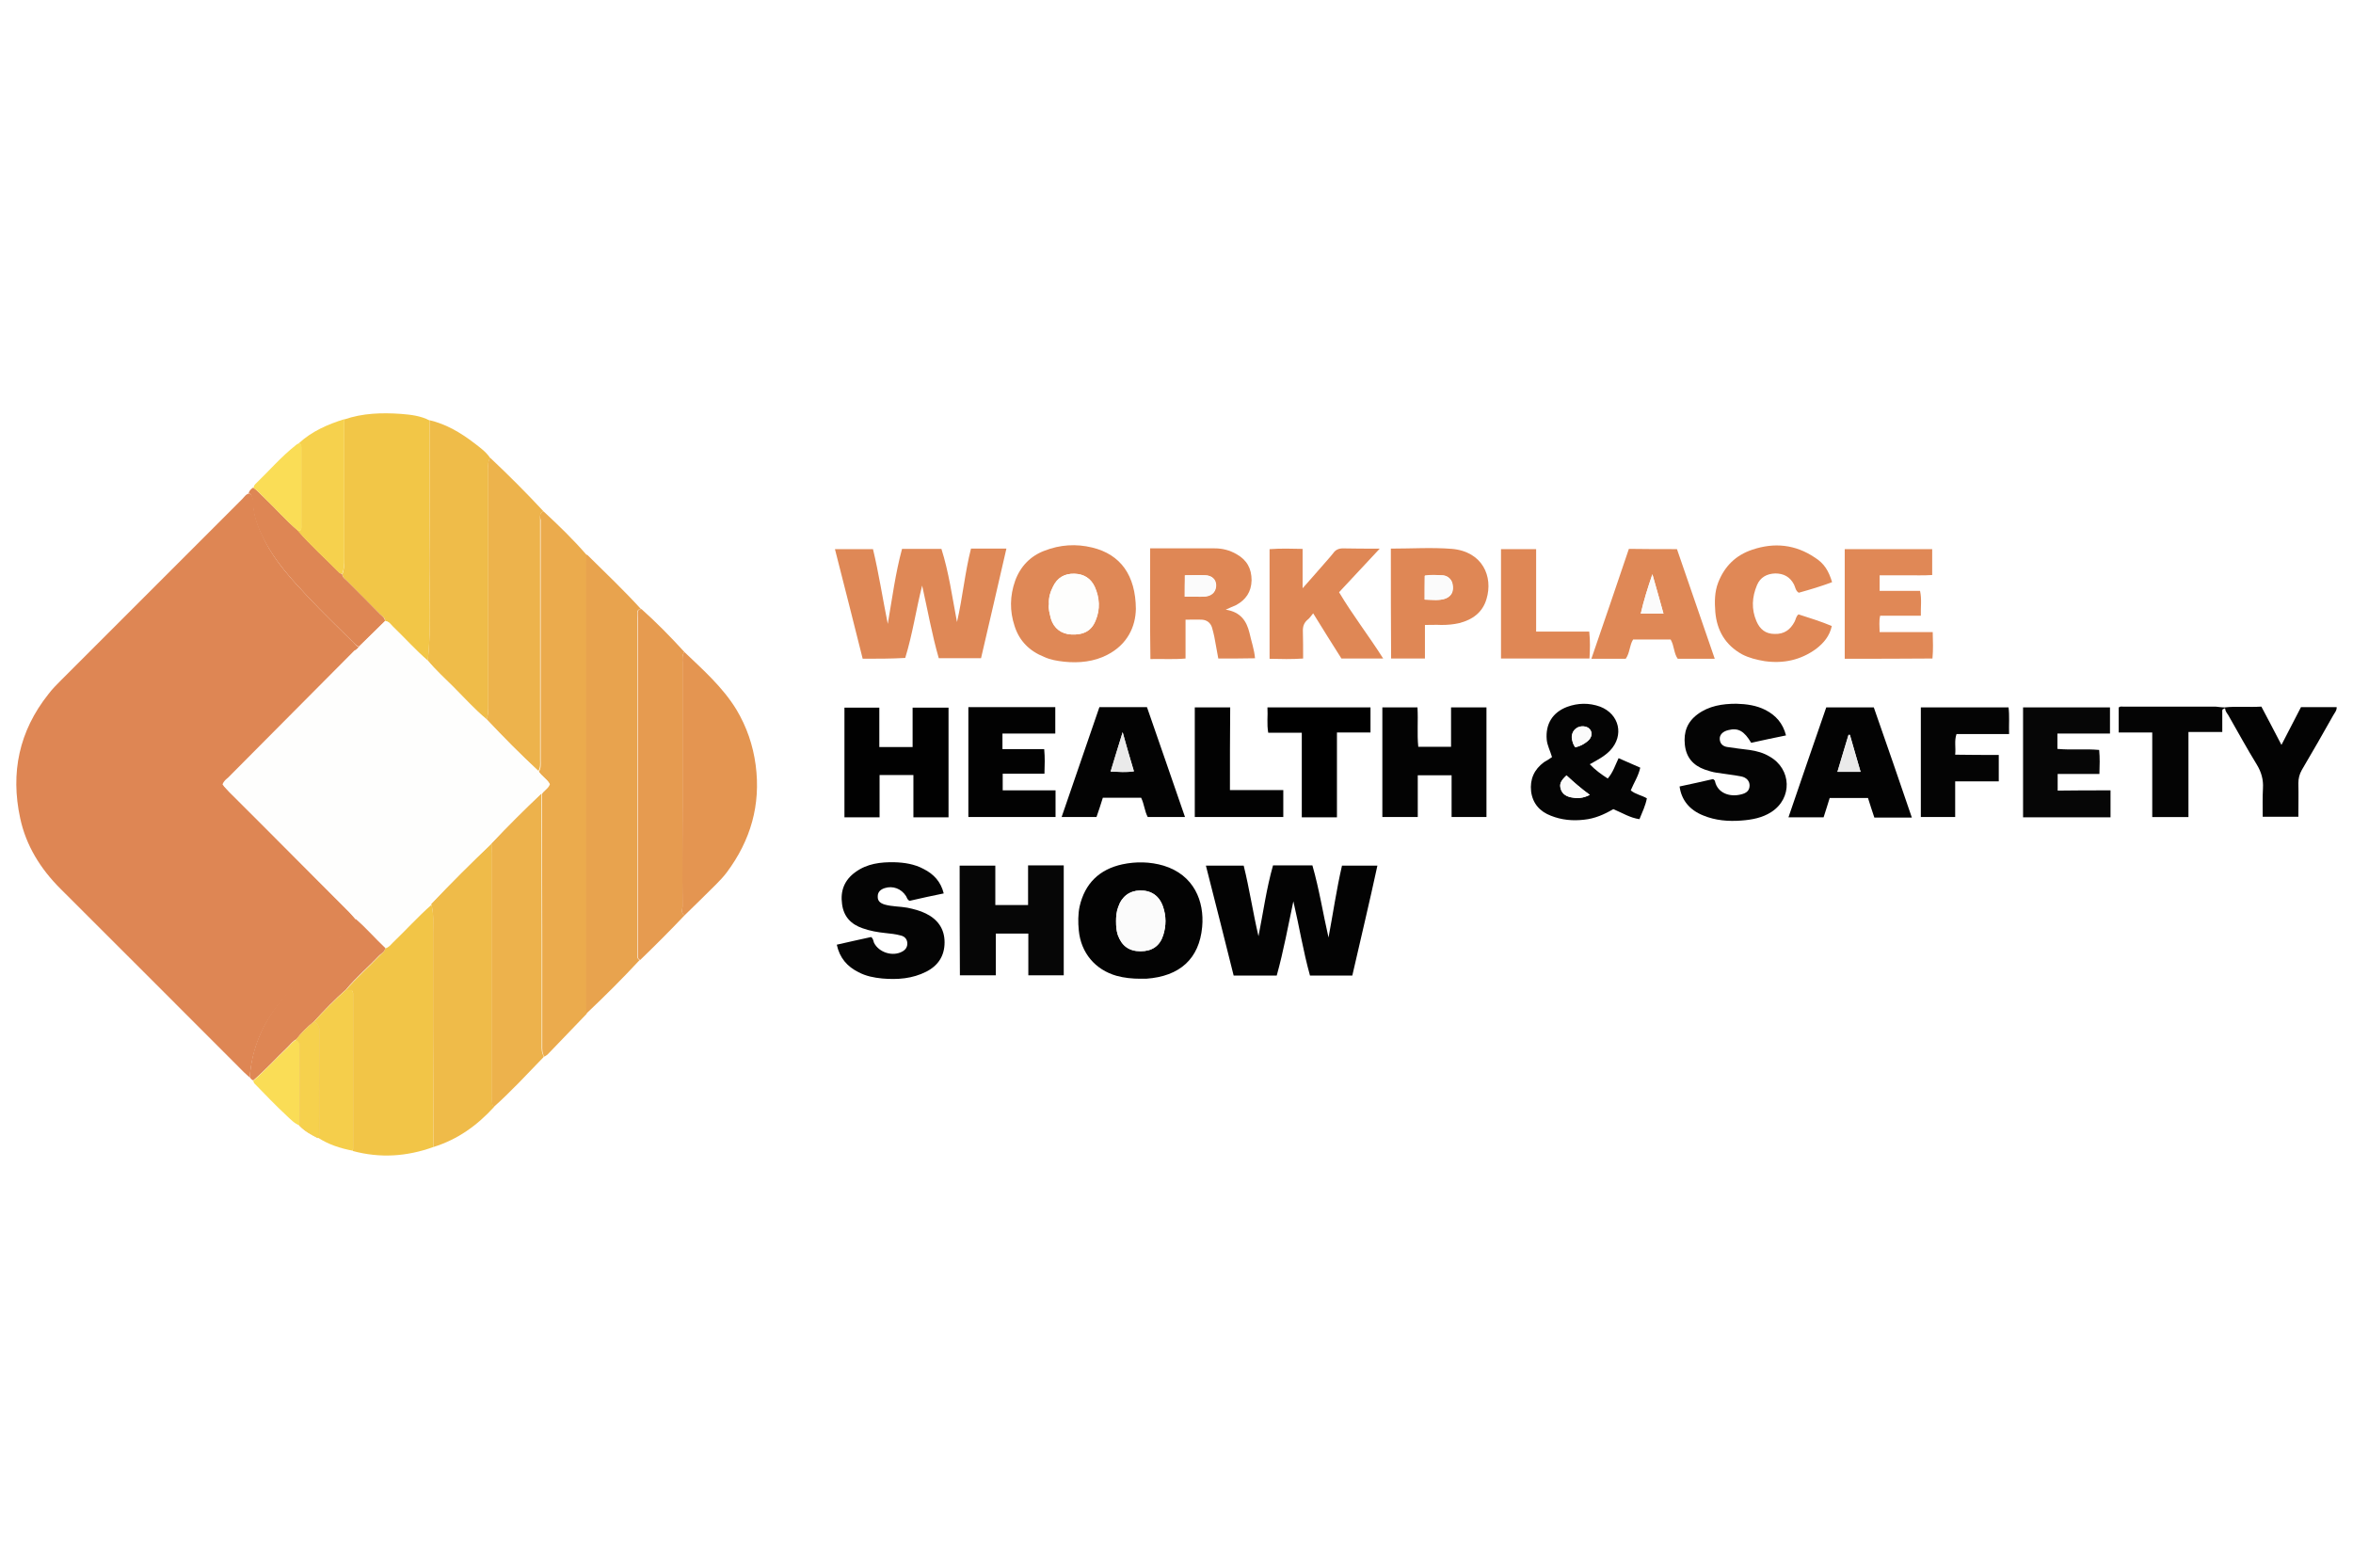 <?xml version="1.0" encoding="UTF-8"?>
<svg id="a" data-name="Ebene 1" xmlns="http://www.w3.org/2000/svg" viewBox="0 0 1010 673">
  <rect width="1010" height="673" fill="#fff"/>
  <path d="M107.2,462.53c-.79-.79-1.7-1.47-2.49-2.27-26.31-26.31-52.51-52.62-78.82-78.82-8.51-8.51-14.74-18.49-17.24-30.28-4.2-19.51-.45-37.31,12.02-53.07,1.7-2.27,3.63-4.2,5.67-6.24,25.86-25.86,51.83-51.83,77.68-77.68,.91-.91,1.47-2.04,2.95-2.38,2.04,1.13,1.7,3.29,1.81,4.99,.34,5.56,2.49,10.55,4.88,15.31,4.65,9.19,11.57,16.67,18.6,24.16,6.35,6.8,13.04,13.16,19.62,19.73,.68,.68,1.25,1.59,2.38,1.81-.57,.68-1.13,1.36-1.7,2.04-18.03,18.14-36.06,36.29-54.09,54.43-.79,.91-2.04,1.59-2.49,3.06,.79,.79,1.59,1.81,2.49,2.72,17.24,17.12,34.36,34.48,51.49,51.6,1.02,1.02,1.81,2.04,2.84,3.18-.23,.79-.68,1.36-1.25,1.93-6.24,6.01-11.57,12.81-17.92,18.71-4.76,4.42-8.85,9.41-12.93,14.4-7.83,9.3-12.59,20.19-13.5,32.66Z" fill="#de8654"/>
  <path d="M233.31,219.5c6.46,6.01,12.7,12.02,18.49,18.71-.11,1.36-.11,2.84-.11,4.2v188.93c0,1.25,.11,2.49,.11,3.86-5.56,5.78-11.11,11.57-16.67,17.35-.45,.45-1.02,.68-1.47,1.02-1.02-1.47-.91-3.18-.91-4.76v-44.23c0-21.21-.11-42.41-.11-63.73,.79-1.47,2.72-2.27,3.4-4.2-1.13-2.15-3.63-3.4-4.76-5.44,1.02-1.47,.79-3.18,.79-4.76v-103.2c-.34-1.59-.57-3.18,1.25-3.74Z" fill="#ebab4d"/>
  <path d="M251.68,435.09c0-1.25-.11-2.49-.11-3.86V242.3c0-1.36,.11-2.84,.11-4.2,.23,.11,.57,.11,.68,.34,7.71,7.6,15.54,15.08,22.79,23.02-.68,.11-1.36,.11-1.47,.91-.11,1.02-.11,2.04-.11,3.06v145.16c0,.68,.34,1.25,1.02,1.47-7.26,7.83-14.97,15.54-22.91,23.02Z" fill="#e8a34e"/>
  <path d="M147.8,180.04c7.94-2.72,16.1-2.95,24.27-2.38,4.2,.34,8.51,.79,12.36,2.84,0,19.51,.11,39.13-.11,58.74-.11,14.86,.91,29.6-.68,44.46-5.33-4.54-9.98-9.75-14.97-14.63-1.02-.91-1.7-2.27-3.29-2.38,0-1.47-1.25-2.15-2.15-2.95-4.76-4.76-9.41-9.41-14.18-14.29-.79-.79-2.04-1.47-2.04-2.95,.68-2.04,.79-4.08,.79-6.35,0-20.07,0-40.15,0-60.11Z" fill="#f2c647"/>
  <path d="M186.02,492.36c-11.34,4.08-22.79,4.88-34.59,1.7,.11-.57,.11-1.02,.11-1.47v-65.55c0-.57,.11-1.25-.57-1.93-.79-.11-1.59-.11-2.49-.11,4.42-5.22,9.64-9.75,14.4-14.74,.91-1.02,2.27-1.7,2.49-3.18,1.47-.34,2.27-1.47,3.29-2.49,5.56-5.33,10.77-11.11,16.56-16.22,1.02,4.08,.79,8.28,.79,12.47v40.03c-.11,16.9,0,34.14,0,51.49Z" fill="#f2c547"/>
  <path d="M186.02,492.36c0-17.24-.11-34.48-.11-51.83v-40.03c0-4.08,.34-8.28-.79-12.47,8.39-8.85,17.12-17.58,25.97-25.97,0,1.47,.11,3.06,.11,4.54v103.88c0,1.59-.23,3.29,.79,4.76-7.26,7.94-15.65,13.95-25.97,17.12Z" fill="#efbb49"/>
  <path d="M183.63,283.58c1.59-14.86,.57-29.6,.68-44.46,.23-19.51,.11-39.13,.11-58.74,7.14,1.7,13.27,5.33,19.05,9.75,2.49,1.93,5.1,3.74,6.92,6.46-1.02,1.47-.79,3.18-.79,4.76v101.61c0,2.04,0,4.08-.79,6.01-5.1-4.31-9.64-9.3-14.4-14.06-3.52-3.86-7.48-7.37-10.77-11.34Z" fill="#efbc49"/>
  <path d="M274.81,412.06c-.68-.23-1.02-.79-1.02-1.47v-145.16c0-1.02-.11-2.04,.11-3.06,.11-.79,.79-.91,1.47-.91,6.46,5.78,12.47,11.91,18.37,18.37-1.02,1.36-.79,2.95-.79,4.42v104.9c0,1.25-.79,2.84,.91,3.74-6.24,6.58-12.59,12.93-19.05,19.17Z" fill="#e69b50"/>
  <path d="M208.81,308.86c.79-1.93,.79-3.86,.79-6.01v-101.61c0-1.59-.23-3.29,.79-4.76,7.82,7.37,15.54,15.08,22.91,23.02-1.7,.57-1.47,2.15-1.47,3.52v103.2c0,1.59,.23,3.29-.79,4.76-7.71-7.14-15.08-14.52-22.23-22.11Z" fill="#edb34c"/>
  <path d="M293.86,392.9c-1.7-.91-.91-2.49-.91-3.74-.11-14.29,0-28.46,0-42.75v-62.15c0-1.47-.23-3.06,.79-4.42,8.05,7.71,16.44,15.08,22.34,24.72,4.42,7.37,7.14,15.31,8.28,23.82,2.27,17.12-2.15,32.32-12.36,46.04-1.36,1.81-2.95,3.52-4.54,5.1-4.54,4.54-9.07,8.96-13.61,13.38Z" fill="#e49551"/>
  <path d="M211.87,475.23c-1.02-1.47-.79-3.18-.79-4.76v-103.88c0-1.47,0-3.06-.11-4.54,6.92-7.37,14.06-14.4,21.43-21.43,0,21.21,.11,42.41,.11,63.73v44.23c0,1.7-.11,3.29,.91,4.76-.11,.23-.11,.57-.34,.68-6.92,7.14-13.72,14.52-21.21,21.21Z" fill="#edb24c"/>
  <path d="M580.44,418.76h-18.14c-2.95-10.55-4.65-21.32-7.14-31.87-2.27,10.66-4.2,21.32-7.14,31.87h-18.49c-3.86-15.54-7.83-31.19-11.91-47.18h16.22c2.49,9.98,3.97,20.19,6.35,30.28,2.04-10.21,3.4-20.41,6.24-30.39h16.9c2.95,10.21,4.54,20.64,6.92,30.96,1.93-10.21,3.4-20.53,5.78-30.85h15.2c-3.4,15.76-7.14,31.3-10.77,47.18Z" fill="#030303"/>
  <path d="M370.3,282.78c-3.97-15.76-7.82-31.19-11.91-47.06h16.33c2.49,10.32,4.08,20.87,6.35,32.09,1.93-11.23,3.29-21.77,6.12-32.21h16.9c3.18,9.98,4.54,20.19,6.69,31.41,2.49-10.89,3.4-21.32,6.01-31.53h15.2c-3.63,15.88-7.26,31.41-10.89,47.06h-18.14c-2.95-10.21-4.76-20.64-7.14-31.19-2.61,10.32-4.08,20.75-7.26,31.07-5.9,.34-11.91,.34-18.26,.34Z" fill="#df8856"/>
  <path d="M489.49,420.12c-3.4,0-6.92-.34-10.21-1.25-9.19-2.61-15.31-9.87-16.22-19.51-.34-3.4-.34-6.92,.34-10.21,2.27-9.98,8.51-15.99,18.37-18.14,5.9-1.25,11.91-1.13,17.69,.57,13.04,3.97,17.58,15.31,16.56,26.31-1.25,13.61-9.53,21.21-24.04,22.23h-2.49Zm-10.43-24.5c0,1.93,.11,3.86,.79,5.67,1.59,4.65,4.76,7.03,9.75,7.03s8.28-2.27,9.75-6.92c1.25-4.08,1.25-8.28-.11-12.25-1.59-4.65-4.99-6.92-9.87-6.92-4.54,.11-7.82,2.61-9.3,7.03-.79,1.93-1.02,4.08-1.02,6.35Z" fill="#030303"/>
  <path d="M487.56,261.35c-.11,7.6-3.63,15.31-12.25,19.73-5.67,2.95-12.13,3.63-18.6,2.95-2.95-.34-5.78-.79-8.51-2.04-6.24-2.49-10.66-6.8-12.7-13.27-2.15-6.46-2.04-12.93,.23-19.39,2.27-6.24,6.58-10.66,12.59-12.93,6.69-2.61,13.61-3.06,20.53-1.36,12.13,2.95,18.6,11.91,18.71,26.31Zm-37.31-2.04c-.34,2.04,.34,4.2,.91,6.24,1.25,4.2,4.42,6.58,8.73,6.8,5.22,.23,8.62-1.47,10.43-6.01,2.04-4.76,1.7-9.75-.34-14.4-1.7-3.63-4.65-5.56-8.73-5.67-4.31-.11-7.37,1.7-9.19,5.56-1.25,2.27-2.04,4.65-1.81,7.48Z" fill="#df8856"/>
  <path d="M411.92,371.58h15.31v16.9h14.06v-17.01h15.31v47.18h-15.2v-17.92h-13.95v17.92h-15.42c-.11-15.65-.11-31.19-.11-47.06Z" fill="#060606"/>
  <path d="M608.79,320.55h14.06v-16.9h15.2v47.06h-14.97v-17.92h-14.52v17.92h-15.2v-47.06h15.08c.34,5.67-.23,11.34,.34,16.9Z" fill="#030303"/>
  <path d="M522.94,282.67c-.57-3.18-1.13-6.24-1.7-9.3-.34-1.36-.57-2.72-1.02-4.08-.68-2.04-2.27-3.18-4.31-3.29-2.27-.11-4.54,0-7.03,0v16.67c-4.99,.45-9.75,.11-15.08,.23-.23-15.76-.11-31.41-.11-47.52h27.67c3.4,0,6.46,.79,9.41,2.49,4.42,2.49,6.46,6.12,6.46,11.23-.11,4.99-2.49,8.39-6.69,10.66-1.25,.57-2.49,1.02-4.42,1.93,6.46,1.02,8.96,4.88,10.21,9.98,.79,3.63,2.04,7.03,2.38,10.89-5.22,.11-10.32,.11-15.76,.11Zm-14.4-26.54h4.2c1.7,0,3.4,.11,4.99-.11,2.84-.34,4.42-2.38,4.31-4.99-.11-2.38-1.81-3.97-4.54-4.08-2.95-.11-5.67,0-8.73,0-.23,3.18-.23,5.9-.23,9.19Z" fill="#df8755"/>
  <path d="M392.07,332.68h-14.52v18.14h-15.08v-47.06h14.97v16.9h14.29v-16.9h15.42v47.06h-15.08c0-6.01,0-11.91,0-18.14Z" fill="#010101"/>
  <path d="M766.65,315.67c-5.22,1.02-10.21,2.15-14.97,3.18-2.95-4.99-5.56-6.58-9.87-5.44-2.38,.57-3.74,2.04-3.63,3.86,.11,2.04,1.47,3.18,3.4,3.4,3.18,.45,6.24,.91,9.41,1.25,3.06,.45,6.01,1.25,8.62,2.84,9.41,5.33,9.87,17.92,.68,23.82-3.86,2.49-8.28,3.29-12.7,3.63-5.67,.45-11.23,0-16.44-2.15-6.01-2.38-9.41-6.69-10.21-12.47,4.76-1.02,9.53-2.04,14.4-3.18,.34,.34,.79,.57,.79,.91,1.13,5.22,6.46,6.92,11.23,5.67,2.49-.57,3.63-1.81,3.63-3.86,0-1.81-1.25-3.4-3.63-3.86-3.52-.68-7.03-1.02-10.55-1.59-1.7-.23-3.4-.79-5.1-1.36-4.99-1.81-7.94-5.22-8.51-10.66-.57-5.44,1.02-9.75,5.44-13.04,4.88-3.63,10.66-4.54,16.67-4.54,4.31,.11,8.62,.68,12.59,2.72,4.31,2.27,7.37,5.56,8.73,10.89Z" fill="#040404"/>
  <path d="M405.12,383.49c-4.99,1.02-9.75,2.04-14.63,3.18-1.02-.34-1.13-1.25-1.59-2.04-2.04-3.18-5.67-4.54-9.19-3.4-1.7,.57-2.95,1.59-2.95,3.52-.11,2.04,1.13,2.95,2.95,3.52,3.18,.91,6.58,.79,9.75,1.36,2.72,.57,5.44,1.25,7.94,2.49,5.1,2.49,8.05,6.58,8.05,12.36s-2.72,9.98-7.82,12.59c-6.01,3.06-12.36,3.52-18.94,2.95-3.52-.34-7.03-1.02-10.21-2.72-4.76-2.38-8.05-6.01-9.3-11.79,4.99-1.13,9.98-2.27,14.74-3.29,.91,.68,.91,1.59,1.25,2.49,2.15,4.2,8.05,6.01,12.13,3.74,1.47-.79,2.27-2.04,2.15-3.74s-1.25-2.84-2.95-3.18c-2.04-.57-4.31-.79-6.46-1.02-3.29-.34-6.58-.91-9.75-2.04-4.99-1.7-8.17-4.99-8.85-10.43-.79-5.67,1.02-10.32,5.78-13.72,4.99-3.63,10.77-4.31,16.67-4.2,4.31,.11,8.62,.79,12.47,2.84,4.54,2.27,7.48,5.56,8.73,10.55Z" fill="#040404"/>
  <path d="M666.18,324.97c-.79-2.72-2.04-4.99-2.27-7.48-.57-6.69,2.49-11.68,8.73-14.06,4.65-1.7,9.41-1.81,14.18-.11,8.28,3.18,10.43,12.36,4.31,18.83-2.38,2.49-5.44,4.08-8.73,5.9,2.38,2.49,4.88,4.31,7.71,6.12,2.27-2.61,3.18-5.67,4.65-8.73,3.18,1.36,6.24,2.72,9.3,4.08-.79,3.63-2.72,6.46-4.08,9.75,2.04,1.7,4.54,2.04,6.92,3.4-.57,3.06-1.93,5.9-3.18,8.96-4.08-.57-7.37-2.72-11.23-4.31-3.86,2.27-7.94,4.08-12.59,4.54-4.88,.57-9.64,.11-14.18-1.7-4.76-1.81-7.83-5.22-8.51-10.43-.57-5.22,1.25-9.41,5.56-12.59,1.02-.57,2.15-1.25,3.4-2.15Zm16.22,16.22c-3.74-2.72-6.92-5.44-9.98-8.28-2.61,2.49-3.06,3.74-2.49,5.78,.68,2.27,2.49,3.18,4.54,3.63,2.49,.45,4.99,.45,7.94-1.13Zm-6.24-20.41c2.15-.45,3.74-1.36,5.22-2.61,1.93-1.59,2.27-3.74,.91-5.22-1.13-1.36-3.86-1.59-5.56-.45-1.59,1.13-2.27,2.72-2.04,4.54,.23,1.36,.57,2.61,1.47,3.74Z" fill="#040404"/>
  <path d="M563.66,263.28c-1.02,1.25-1.59,2.15-2.38,2.72-1.47,1.25-2.04,2.72-2.04,4.65,.11,3.86,.11,7.82,.11,12.02-4.88,.34-9.53,.23-14.4,.11v-47.06c4.76-.34,9.3-.23,14.18-.11v16.9c3.86-4.42,7.37-8.28,10.66-12.13,.79-.91,1.7-1.93,2.49-2.95,1.02-1.47,2.38-2.04,4.2-2.04,4.99,.11,10.09,.11,15.76,.11-6.01,6.46-11.68,12.47-17.46,18.71,5.78,9.75,12.7,18.6,18.94,28.46h-17.92c-3.86-6.12-7.83-12.36-12.13-19.39Z" fill="#df8755"/>
  <path d="M801.81,342.55h-16.44c-.79,2.72-1.7,5.33-2.61,8.28h-15.08c5.44-15.88,10.77-31.53,16.22-47.18h20.41c5.44,15.54,10.89,31.3,16.33,47.29h-16.1c-1.02-2.84-1.81-5.67-2.72-8.39Zm-3.18-11.23c-1.59-5.67-3.18-10.77-4.54-15.88h-.57c-1.59,5.22-3.18,10.43-4.76,15.88h9.87Z" fill="#030303"/>
  <path d="M471.91,303.53h20.41c5.44,15.54,10.77,31.19,16.33,47.18h-15.99c-1.36-2.49-1.47-5.44-2.84-8.28h-16.44c-.91,2.84-1.7,5.44-2.72,8.28h-14.97c5.44-15.76,10.77-31.3,16.22-47.18Zm9.98,10.77c-1.81,6.01-3.4,11.34-5.1,16.9,3.63,.11,6.69,.34,9.98-.11-1.7-5.44-3.29-10.77-4.88-16.78Z" fill="#030303"/>
  <path d="M719.82,235.72c5.33,15.54,10.77,31.19,16.22,47.06h-15.88c-1.7-2.27-1.47-5.56-3.06-8.28h-16.1c-1.59,2.49-1.36,5.78-3.18,8.28h-14.74c5.44-15.76,10.77-31.41,16.1-47.18,6.92,.11,13.61,.11,20.64,.11Zm-10.55,10.77c-2.04,6.01-3.74,11.23-4.99,16.9h9.75c-1.47-5.44-3.06-10.77-4.76-16.9Z" fill="#df8856"/>
  <path d="M905.92,339.26v11.57h-37.54v-47.18h37.31v11.23h-22.57v6.58c6.01,.57,11.79-.11,17.92,.45,.34,3.4,.23,6.69,.11,10.32h-17.92v7.14c7.26-.11,14.86-.11,22.68-.11Z" fill="#060606"/>
  <path d="M786.39,249.89c-4.76,1.81-9.41,3.18-14.29,4.54-1.36-.79-1.47-2.38-2.04-3.52-1.7-3.29-4.42-4.76-8.05-4.76-3.63,.11-6.46,1.7-7.83,4.99-2.15,5.1-2.49,10.32-.23,15.54,1.47,3.4,3.86,5.44,7.83,5.44,4.08,.11,6.69-1.81,8.51-5.22,.57-1.02,.57-2.27,1.7-3.18,4.54,1.47,9.41,2.95,14.29,4.99-.91,4.31-3.52,7.37-6.8,9.87-6.58,4.76-13.95,6.35-22,5.22-3.4-.57-6.69-1.36-9.75-2.95-7.14-3.97-10.77-10.21-11.45-18.14-.34-4.31-.34-8.62,1.25-12.7,2.72-6.92,7.48-11.68,14.63-14.06,9.41-3.18,18.49-2.27,26.88,3.4,3.97,2.49,5.9,5.67,7.37,10.55Z" fill="#e08856"/>
  <path d="M415.66,303.53h37.31v11.34h-22.68v6.69h17.92c.34,3.63,.23,6.92,.11,10.55h-17.92v7.14h22.68v11.45h-37.42v-47.18Z" fill="#020202"/>
  <path d="M791.83,282.78v-47.06h37.54v11.11c-3.63,.23-7.37,.11-11.11,.11h-11.45v6.69h17.35c.79,3.63,.23,7.03,.34,10.66h-17.46c-.57,2.49-.23,4.54-.23,7.03h22.79c.11,3.97,.23,7.6-.11,11.34-12.7,.11-25.06,.11-37.65,.11Z" fill="#e08856"/>
  <path d="M597,235.49c8.96,0,17.69-.57,26.2,.11,13.16,1.13,17.8,11.91,14.86,21.55-1.7,5.78-6.01,8.85-11.68,10.32-2.49,.57-4.99,.79-7.6,.79-2.27-.11-4.54,0-7.14,0v14.4h-14.52c-.11-15.54-.11-31.07-.11-47.18Zm14.52,21.89c3.29,.11,6.24,.57,9.19-.57,2.49-1.02,3.4-3.06,2.84-6.01-.34-2.04-2.04-3.63-4.08-3.86-2.61-.11-5.22-.34-7.83,.11-.11,3.52-.11,6.58-.11,10.32Z" fill="#df8755"/>
  <path d="M857.95,324.06v11.34h-18.71v15.31h-14.74v-47.06h37.65c.45,3.63,.11,7.37,.23,11.45h-22.57c-1.02,2.95-.23,5.78-.57,8.85,6.35,.11,12.47,.11,18.71,.11Z" fill="#040404"/>
  <path d="M165.38,406.85c-.11,1.59-1.47,2.27-2.49,3.18-4.76,4.99-9.98,9.41-14.4,14.74-4.88,4.31-9.41,8.96-13.72,13.72-2.84,2.27-5.33,4.76-7.6,7.6-1.47,.79-2.49,2.15-3.63,3.29-4.99,4.76-9.64,9.98-14.86,14.4-.68-.34-1.13-.79-1.47-1.47,.79-12.47,5.67-23.36,13.5-33,4.08-4.99,8.17-9.98,12.93-14.4,6.35-5.9,11.68-12.7,17.92-18.71,.57-.57,1.02-1.13,1.25-1.93,4.42,4.08,8.28,8.51,12.59,12.59Z" fill="#de8654"/>
  <path d="M146.89,246.38c0,1.47,1.25,2.15,2.04,2.95,4.76,4.76,9.41,9.41,14.18,14.29,.79,.79,2.04,1.47,2.15,2.95-3.74,3.63-7.48,7.37-11.23,11-1.02-.34-1.7-1.13-2.38-1.81-6.58-6.58-13.27-12.93-19.62-19.73-6.92-7.37-13.95-15.08-18.6-24.16-2.49-4.76-4.54-9.75-4.88-15.31-.11-1.59,.11-3.86-1.81-4.99,.34-1.02,1.02-1.7,1.93-2.27,1.81,1.13,3.18,2.95,4.76,4.31,4.88,4.65,9.3,9.75,14.4,14.06,5.44,6.35,11.79,12.02,17.69,17.92,.34,.57,.91,.57,1.36,.79Z" fill="#de8654"/>
  <path d="M954.91,303.65c5.22-.57,10.43,0,15.76-.34,2.84,5.33,5.56,10.55,8.62,16.44,2.95-5.78,5.67-11,8.39-16.22h15.31c.11,1.47-.91,2.49-1.47,3.52-4.42,7.82-8.85,15.65-13.5,23.48-1.02,1.81-1.47,3.63-1.47,5.67,.11,4.76,0,9.64,0,14.4h-15.31c0-4.2-.11-8.28,.11-12.25,.23-3.63-.68-6.92-2.61-10.09-4.31-7.03-8.28-14.29-12.36-21.43-.57-.79-1.25-1.7-1.25-2.72-.23,0-.23-.23-.23-.45Z" fill="#030303"/>
  <path d="M954.91,303.65v.57c-1.25,0-1.02,.91-1.02,1.59v8.39h-14.52v36.52h-15.54v-36.29h-14.4v-10.66c.45-.68,1.25-.45,2.04-.45h39.58c1.36,.11,2.5,.34,3.86,.34Z" fill="#040404"/>
  <path d="M573.86,350.83h-15.08v-36.29h-14.4c-.68-3.86-.11-7.26-.34-10.89h44.23v10.77h-14.4v36.4Z"/>
  <path d="M146.89,246.38c-.45-.11-1.02-.23-1.36-.57-5.9-6.01-12.13-11.57-17.69-17.92,1.7,0,1.47-1.25,1.47-2.49v-32.66c0-1.02,.11-2.04-1.02-2.49,5.56-5.1,12.25-8.05,19.51-10.32v60.11c0,2.15-.11,4.31-.91,6.35Z" fill="#f6d14d"/>
  <path d="M527.93,339.14h22.91v11.57h-37.99v-47.06h15.2c-.11,11.79-.11,23.47-.11,35.5Z" fill="#020202"/>
  <path d="M644.29,282.67v-46.95h15.08v35.38h22.79c.45,4.08,.34,7.6,.11,11.57-12.7,0-25.18,0-37.99,0Z" fill="#df8755"/>
  <path d="M134.76,438.6c4.31-4.76,8.96-9.41,13.72-13.72,.79,.11,1.7,.11,2.49,.11,.57,.57,.57,1.25,.57,1.93v65.55c0,.57-.11,1.02-.11,1.47-5.44-1.02-10.55-2.72-15.08-5.67,1.02-.57,.68-1.47,.68-2.38,0-14.4,0-28.58,.11-42.98,0-2.04-.57-3.4-2.38-4.31Z" fill="#f5ce4b"/>
  <path d="M128.41,190.24c1.25,.45,1.02,1.47,1.02,2.49v32.66c0,1.02,.34,2.49-1.47,2.49-5.1-4.31-9.53-9.41-14.4-14.06-1.47-1.47-2.84-3.18-4.76-4.31,.11-.68,.34-1.25,.79-1.7,5.78-5.56,11.11-11.79,17.46-16.78,.34-.34,.91-.57,1.36-.79Z" fill="#fadd56"/>
  <path d="M108.67,464c5.22-4.54,9.87-9.75,14.86-14.4,1.13-1.13,2.15-2.49,3.63-3.29,1.47,.57,1.59,1.7,1.59,3.06-.11,11.34-.11,22.57-.11,33.79-2.27-.91-3.97-2.72-5.67-4.31-4.65-4.31-9.07-8.96-13.5-13.5-.45-.34-.57-.91-.79-1.36Z" fill="#fadd56"/>
  <path d="M128.63,483.17c0-11.34,.11-22.57,.11-33.79,0-1.36-.11-2.49-1.59-3.06,2.27-2.84,4.76-5.33,7.6-7.6,1.81,.79,2.38,2.27,2.38,4.31-.11,14.4,0,28.58-.11,42.98,0,.79,.34,1.81-.68,2.38-2.84-1.47-5.56-2.95-7.71-5.22Z" fill="#f6d14d" stroke="#f2c547" stroke-miterlimit="10" stroke-width=".25"/>
  <path d="M154.15,277.57c3.74-3.63,7.48-7.37,11.23-11,1.59,.11,2.38,1.47,3.29,2.38,4.99,4.76,9.75,10.09,14.97,14.63,3.29,4.08,7.14,7.48,10.89,11.11,4.76,4.76,9.19,9.75,14.4,14.06,7.14,7.6,14.52,15.08,22.11,22.11,1.25,2.15,3.63,3.4,4.76,5.44-.68,1.93-2.49,2.72-3.4,4.2-7.37,6.92-14.4,14.06-21.43,21.43-8.85,8.51-17.46,17.12-25.97,25.97-5.78,5.1-11,10.89-16.56,16.22-1.02,1.02-1.7,2.27-3.29,2.49-4.31-4.08-8.17-8.51-12.7-12.36-.91-1.02-1.81-2.15-2.84-3.18-17.24-17.12-34.36-34.48-51.6-51.6-.91-.91-1.7-1.81-2.49-2.72,.45-1.47,1.59-2.27,2.49-3.06,18.03-18.14,36.06-36.29,54.09-54.43,.91-.34,1.36-1.02,2.04-1.7Z" fill="#fefefd"/>
  <path d="M479.06,395.62c0-2.15,.11-4.31,.91-6.35,1.47-4.42,4.88-6.92,9.3-7.03,4.76-.11,8.17,2.15,9.87,6.92,1.47,4.08,1.47,8.28,.11,12.25-1.47,4.65-4.76,6.92-9.75,6.92s-8.05-2.38-9.75-7.03c-.57-2.04-.68-3.86-.68-5.67Z" fill="#fbfbfb"/>
  <path d="M450.25,259.31c-.11-2.72,.57-5.22,1.7-7.48,1.81-3.86,4.99-5.67,9.19-5.56,4.08,.11,7.14,2.04,8.73,5.67,2.15,4.76,2.38,9.53,.34,14.4-1.7,4.42-5.1,6.24-10.43,6.01-4.2-.23-7.48-2.61-8.73-6.8-.45-2.15-1.13-4.2-.79-6.24Z" fill="#fefefd"/>
  <path d="M508.54,256.13v-9.19c3.06,0,5.9-.11,8.73,0,2.72,.11,4.42,1.7,4.54,4.08,.11,2.61-1.47,4.54-4.31,4.99-1.59,.23-3.29,.11-4.99,.11h-3.97Z" fill="#fbfbfb"/>
  <path d="M682.39,341.19c-2.95,1.47-5.44,1.59-7.94,1.02-2.04-.34-3.86-1.36-4.54-3.63-.57-2.04-.11-3.4,2.49-5.78,3.06,2.84,6.24,5.67,9.98,8.39Z" fill="#fbfbfb"/>
  <path d="M676.16,320.77c-.91-1.25-1.25-2.49-1.36-3.74-.11-1.93,.34-3.52,2.04-4.54,1.7-1.13,4.31-.91,5.56,.45,1.25,1.47,1.02,3.63-.91,5.22-1.59,1.25-3.18,2.15-5.33,2.61Z" fill="#fbfbfb"/>
  <path d="M798.63,331.32h-9.98c1.59-5.44,3.18-10.66,4.76-15.88h.57c1.59,5.1,2.95,10.21,4.65,15.88Z" fill="#eaeaea"/>
  <path d="M481.89,314.31c1.7,6.01,3.18,11.34,4.76,16.78-3.29,.57-6.35,.23-9.98,.11,1.7-5.56,3.29-10.89,5.22-16.9Z" fill="#eaeaea"/>
  <path d="M709.27,246.49c1.7,6.12,3.29,11.34,4.76,16.9h-9.75c1.36-5.67,2.95-10.89,4.99-16.9Z" fill="#fbfbfb"/>
  <path d="M611.51,257.38v-10.21c2.72-.34,5.33-.34,7.83-.11,2.15,.11,3.86,1.81,4.08,3.86,.45,2.84-.45,4.88-2.84,6.01-2.84,1.02-5.78,.45-9.07,.45Z" fill="#fbfbfb"/>
</svg>
